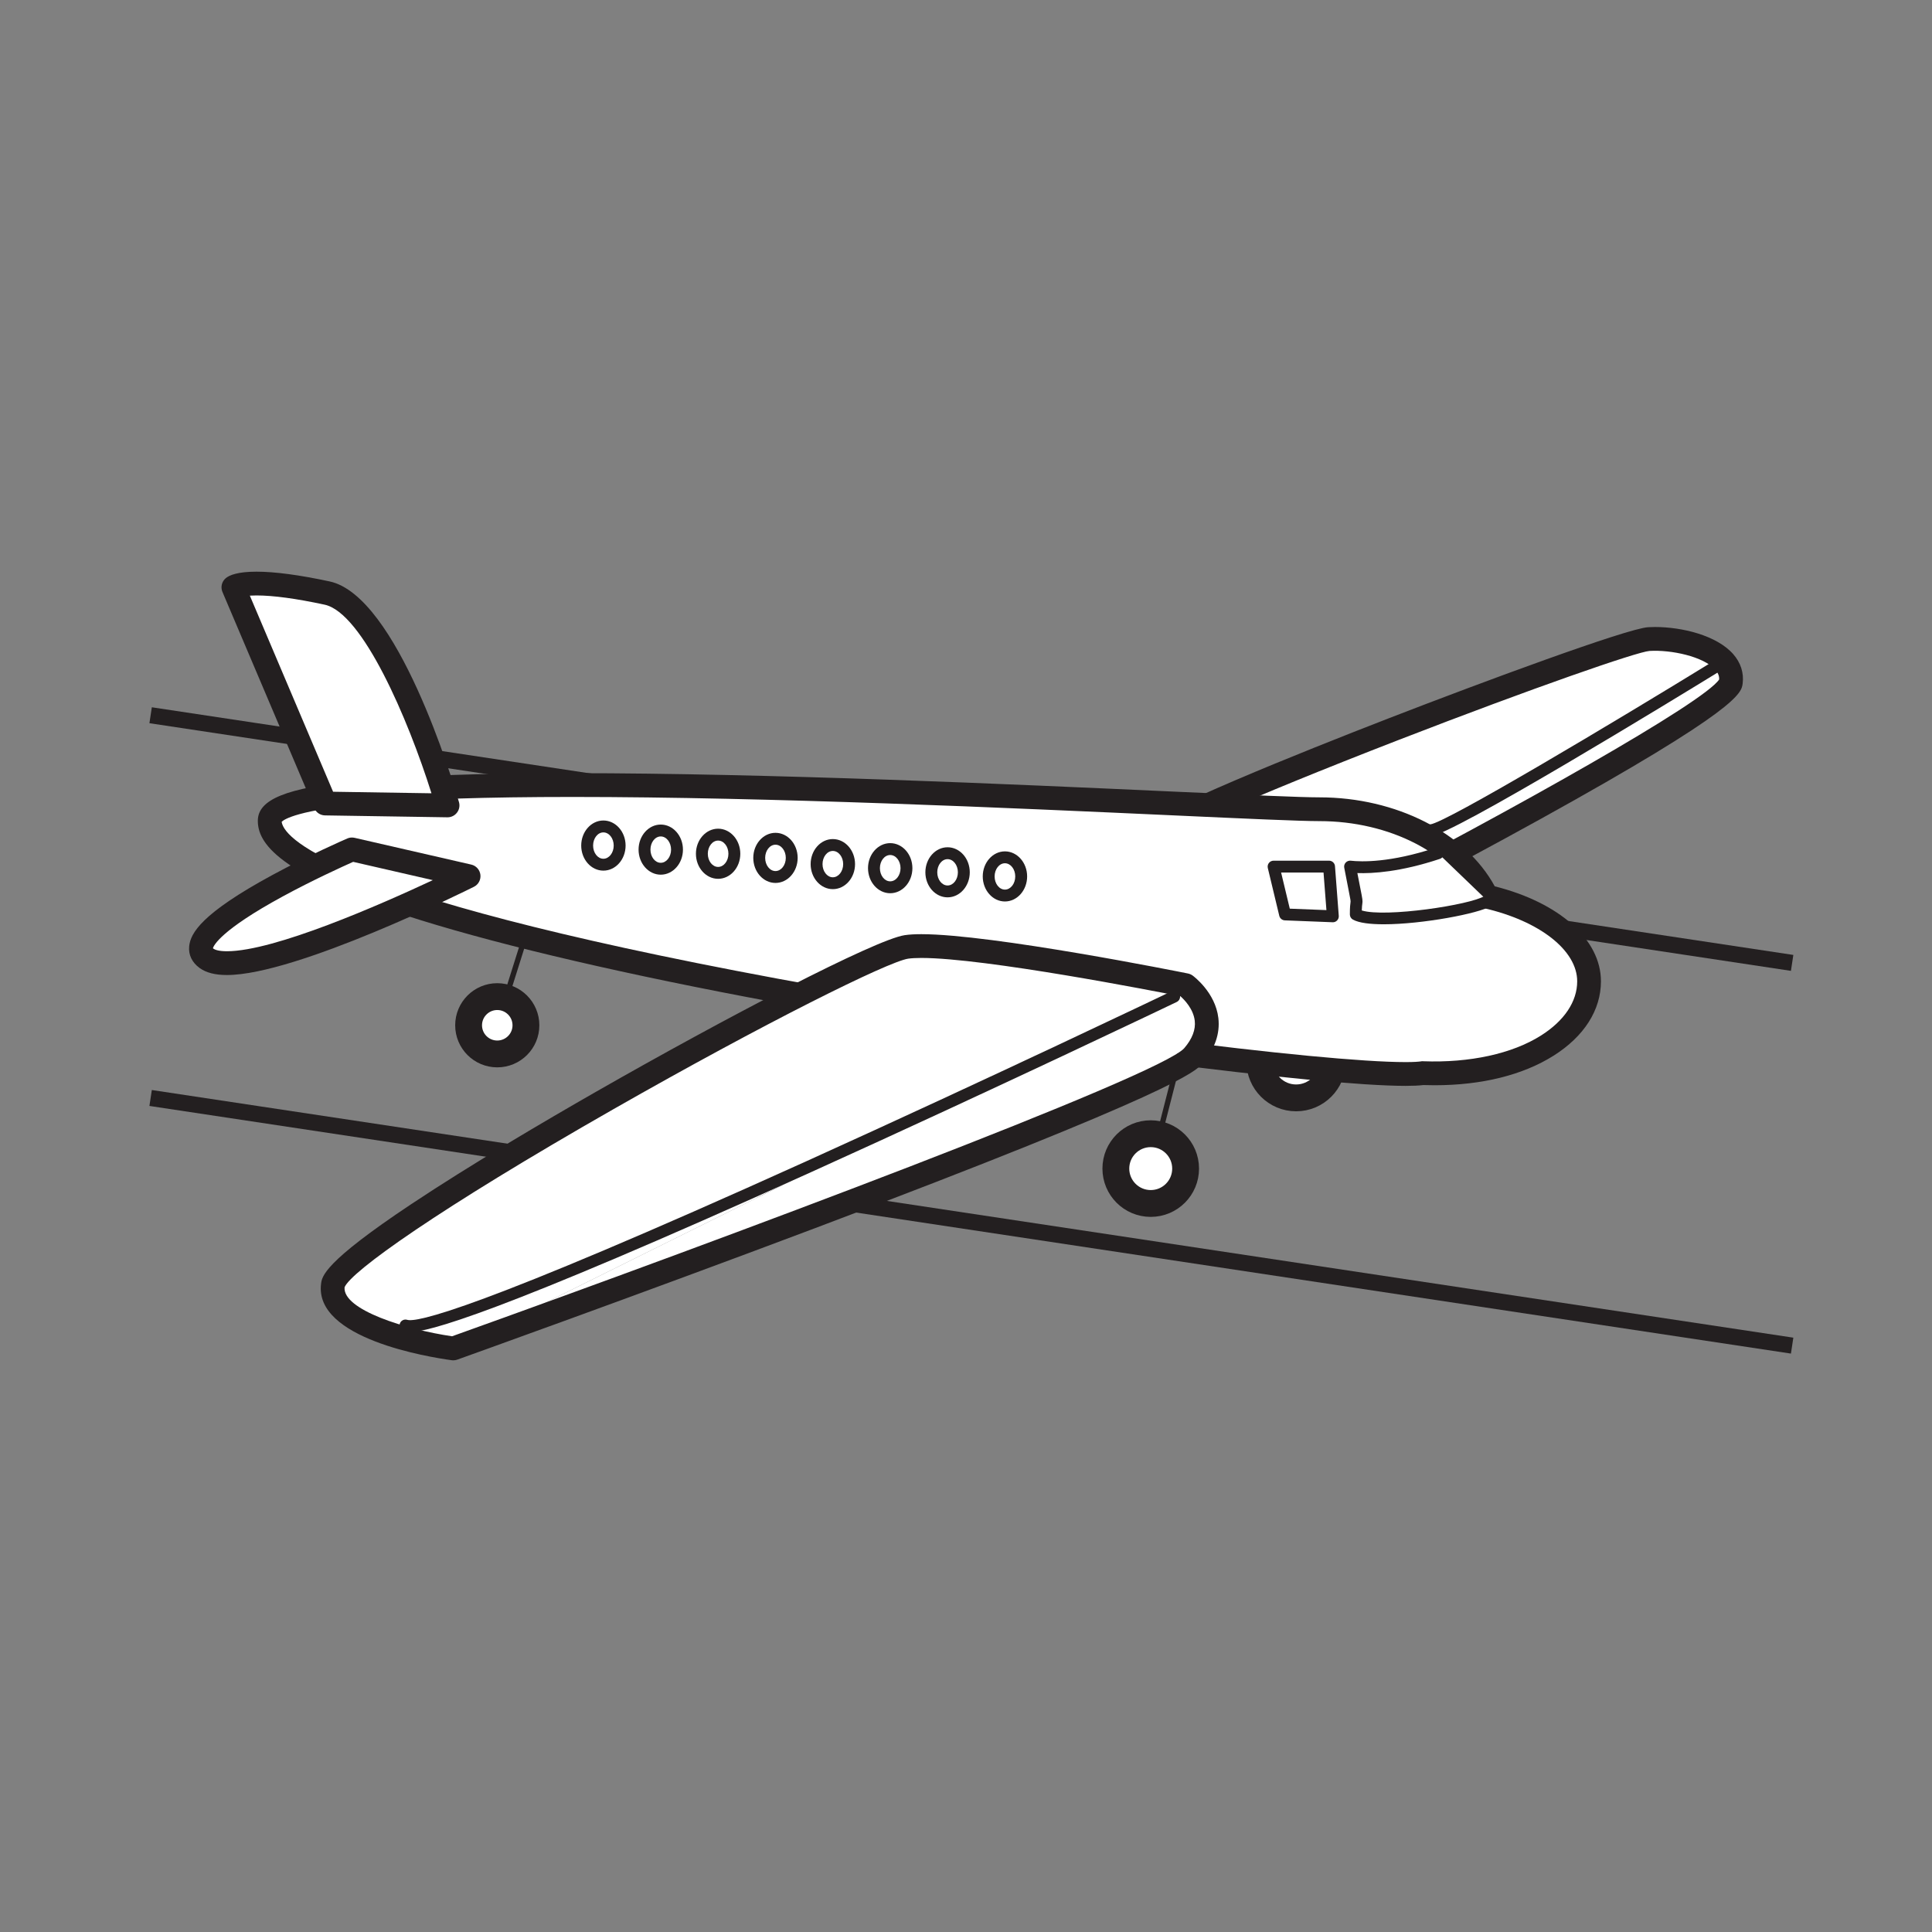 <?xml version="1.0" encoding="UTF-8"?>
<svg xmlns="http://www.w3.org/2000/svg" xmlns:xlink="http://www.w3.org/1999/xlink" width="360pt" height="360pt" viewBox="0 0 360 360" version="1.1">
<rect x="0" y="0" width="360" height="360" fill="#808080" stroke="none"/>
<g id="surface1">
<path style="fill:none;stroke-width:3;stroke-linecap:butt;stroke-linejoin:miter;stroke:rgb(13.73%,12.16%,12.549%);stroke-opacity:1;stroke-miterlimit:4;" d="M 0.001 0.001 L -305.87 46.149 " transform="matrix(1,0,0,-1,333.937,179.423)"/>
<path style="fill:none;stroke-width:3;stroke-linecap:butt;stroke-linejoin:miter;stroke:rgb(13.73%,12.16%,12.549%);stroke-opacity:1;stroke-miterlimit:4;" d="M 0.001 0.001 L -305.87 46.146 " transform="matrix(1,0,0,-1,333.937,250.739)"/>
<path style=" stroke:none;fill-rule:nonzero;fill:rgb(100%,100%,100%);fill-opacity:1;" d="M 248.277 197.809 C 248.277 201.543 245.25 204.574 241.512 204.574 C 237.777 204.574 234.75 201.543 234.75 197.809 C 234.75 194.074 237.777 191.047 241.512 191.047 C 245.25 191.047 248.277 194.074 248.277 197.809 "/>
<path style="fill:none;stroke-width:5;stroke-linecap:butt;stroke-linejoin:miter;stroke:rgb(13.73%,12.16%,12.549%);stroke-opacity:1;stroke-miterlimit:10;" d="M 0 0.001 C 0 -3.733 -3.027 -6.765 -6.766 -6.765 C -10.5 -6.765 -13.527 -3.733 -13.527 0.001 C -13.527 3.735 -10.5 6.763 -6.766 6.763 C -3.027 6.763 0 3.735 0 0.001 Z M 0 0.001 " transform="matrix(1,0,0,-1,248.277,197.81)"/>
<path style=" stroke:none;fill-rule:nonzero;fill:rgb(100%,100%,100%);fill-opacity:1;" d="M 322.52 127.09 C 321.793 132.91 249.734 170.035 249.734 170.035 L 214.316 165.18 C 214.316 165.18 208.977 161.293 213.34 156.199 C 217.707 151.109 301.266 119.438 307.238 119.078 C 313.203 118.727 323.25 121.266 322.52 127.09 "/>
<path style=" stroke:none;fill-rule:nonzero;fill:rgb(13.73%,12.16%,12.549%);fill-opacity:1;" d="M 215.258 163.07 L 249.344 167.746 C 282.363 150.711 317.555 130.879 320.344 126.602 C 320.363 126.148 320.262 125.527 319.629 124.809 C 317.418 122.305 311.359 121.051 307.367 121.293 C 305.055 121.453 285.773 128.137 260.77 137.82 C 231.578 149.129 216.586 156.031 215.012 157.656 C 214.137 158.676 213.754 159.629 213.855 160.555 C 213.973 161.609 214.727 162.551 215.258 163.07 M 249.734 172.25 C 249.637 172.25 249.535 172.242 249.438 172.227 L 214.012 167.371 C 213.652 167.32 213.309 167.184 213.012 166.965 C 212.691 166.734 209.867 164.59 209.457 161.09 C 209.285 159.578 209.523 157.258 211.66 154.758 C 214.625 151.301 242.523 140.145 258.887 133.801 C 276.113 127.125 303.164 117.105 307.105 116.871 C 307.512 116.848 307.938 116.832 308.367 116.832 C 313.41 116.832 319.875 118.391 322.949 121.875 C 324.355 123.469 324.969 125.367 324.719 127.363 C 324.496 129.141 324.121 132.121 286.926 152.684 C 269 162.594 250.93 171.91 250.746 172.004 C 250.434 172.164 250.086 172.25 249.734 172.25 "/>
<path style=" stroke:none;fill-rule:nonzero;fill:rgb(100%,100%,100%);fill-opacity:1;" d="M 277.02 167.066 C 272.422 157.586 260.23 150.793 245.863 150.793 C 227.566 150.793 50.258 139.348 50.258 152.93 C 50.258 175.312 248 202.453 265.109 199.961 C 283.984 200.676 296.102 192.305 296.102 182.855 C 296.102 175.742 288.223 169.645 277.02 167.066 "/>
<path style=" stroke:none;fill-rule:nonzero;fill:rgb(13.73%,12.16%,12.549%);fill-opacity:1;" d="M 52.484 153.129 C 52.797 155.617 59.465 166.484 145.012 182.379 C 192.844 191.266 246.184 197.906 261.918 197.906 C 263.516 197.906 264.359 197.832 264.785 197.77 L 264.984 197.738 L 265.191 197.75 C 273.879 198.07 281.762 196.355 287.137 192.957 C 291.484 190.211 293.887 186.621 293.887 182.855 C 293.887 177.094 286.91 171.613 276.523 169.227 L 275.492 168.988 L 275.027 168.031 C 270.668 159.043 258.949 153.004 245.863 153.004 C 242.18 153.004 232.328 152.555 218.691 151.934 C 188.656 150.566 143.266 148.5 106.672 148.5 C 90.645 148.5 77.898 148.91 68.785 149.719 C 55.605 150.895 52.965 152.656 52.484 153.129 M 261.918 202.336 C 245.988 202.336 192.266 195.664 144.203 186.73 C 117.059 181.691 94.293 176.402 78.367 171.453 C 51.184 162.996 48.043 156.832 48.043 152.93 C 48.043 148.977 53.336 146.824 66.305 145.508 C 75.691 144.555 89.27 144.07 106.672 144.07 C 143.367 144.07 188.82 146.141 218.895 147.512 C 232.473 148.125 242.281 148.574 245.863 148.574 C 260.16 148.574 273.117 155.195 278.523 165.152 C 290.582 168.195 298.312 175.074 298.312 182.855 C 298.312 188.195 295.188 193.113 289.5 196.703 C 283.793 200.309 276.125 202.219 267.336 202.219 C 266.637 202.219 265.926 202.203 265.215 202.184 C 264.395 202.285 263.312 202.336 261.918 202.336 "/>
<path style=" stroke:none;fill-rule:nonzero;fill:rgb(100%,100%,100%);fill-opacity:1;" d="M 87.316 163.262 C 87.316 163.262 45.98 183.926 38.504 178.582 C 31.023 173.238 65.582 158.273 65.582 158.273 Z M 87.316 163.262 "/>
<path style=" stroke:none;fill-rule:nonzero;fill:rgb(13.73%,12.16%,12.549%);fill-opacity:1;" d="M 39.672 176.688 C 39.699 176.711 39.734 176.742 39.789 176.781 C 39.984 176.922 40.629 177.25 42.289 177.25 C 51.152 177.25 70.895 168.562 80.648 164 L 65.805 160.594 C 63.918 161.438 58.266 164 52.66 167.051 C 41.105 173.336 39.816 176.195 39.672 176.688 M 42.289 181.68 C 40.094 181.68 38.438 181.258 37.215 180.387 C 35.781 179.355 35.082 177.906 35.254 176.297 C 35.508 173.902 37.496 170.234 50.719 163.066 C 57.672 159.293 64.422 156.363 64.703 156.242 C 65.137 156.051 65.621 156.008 66.078 156.117 L 87.812 161.102 C 88.723 161.312 89.402 162.07 89.516 163 C 89.625 163.926 89.145 164.824 88.305 165.242 C 86.961 165.914 55.277 181.68 42.289 181.68 "/>
<path style=" stroke:none;fill-rule:nonzero;fill:rgb(100%,100%,100%);fill-opacity:1;" d="M 83.395 150.078 C 83.395 150.078 72.641 113.008 60.949 110.504 C 45.988 107.297 43.488 109.438 43.488 109.434 L 60.594 149.723 Z M 83.395 150.078 "/>
<path style=" stroke:none;fill-rule:nonzero;fill:rgb(13.73%,12.16%,12.549%);fill-opacity:1;" d="M 62.066 147.531 L 80.398 147.816 C 76.031 133.934 67.547 114.184 60.484 112.672 C 55.168 111.527 50.898 110.953 47.793 110.953 C 47.32 110.953 46.91 110.965 46.555 110.988 Z M 83.395 152.293 L 83.359 152.293 L 60.559 151.938 C 59.68 151.922 58.898 151.395 58.555 150.586 L 41.449 110.297 C 41.07 109.395 41.324 108.348 42.082 107.723 C 42.746 107.176 44.277 106.523 47.793 106.523 C 51.211 106.523 55.789 107.133 61.414 108.34 C 74.035 111.039 84.383 145.539 85.523 149.461 C 85.719 150.137 85.582 150.867 85.152 151.422 C 84.734 151.973 84.086 152.293 83.395 152.293 "/>
<path style=" stroke:none;fill-rule:nonzero;fill:rgb(100%,100%,100%);fill-opacity:1;" d="M 84.461 251.262 C 84.461 251.262 60.953 248.059 62.02 239.504 C 63.09 230.949 159.285 177.867 168.906 176.445 C 178.523 175.023 220.926 183.57 220.926 183.57 "/>
<path style=" stroke:none;fill-rule:nonzero;fill:rgb(100%,100%,100%);fill-opacity:1;" d="M 220.922 183.57 C 220.922 183.57 228.766 189.27 222.352 196.754 C 215.934 204.234 84.461 251.262 84.461 251.262 "/>
<path style=" stroke:none;fill-rule:nonzero;fill:rgb(13.73%,12.16%,12.549%);fill-opacity:1;" d="M 64.207 239.859 C 63.832 244.082 75.707 247.746 84.234 248.996 C 134.82 230.887 216.16 200.465 220.668 195.309 C 222.16 193.574 222.816 191.852 222.625 190.203 C 222.363 187.98 220.676 186.27 219.953 185.633 C 215.422 184.734 183.559 178.5 171.672 178.5 C 170.66 178.5 169.84 178.547 169.23 178.633 C 165.48 179.188 142.535 190.582 114.355 206.652 C 81.527 225.379 65.387 236.961 64.207 239.859 M 84.461 253.477 C 84.363 253.477 84.266 253.469 84.164 253.457 C 79.875 252.871 58.547 249.438 59.824 239.234 C 59.996 237.832 60.324 235.227 76.59 224.402 C 87.664 217.031 101.5 208.902 111.156 203.379 C 135.078 189.699 163.098 175.066 168.582 174.254 C 169.418 174.129 170.43 174.07 171.672 174.07 C 184.859 174.07 219.879 181.098 221.363 181.398 C 221.672 181.465 221.969 181.59 222.227 181.777 C 222.402 181.906 226.461 184.91 227.023 189.688 C 227.367 192.617 226.363 195.477 224.031 198.195 C 222.832 199.59 219.652 203.301 151.781 228.887 C 118.48 241.438 85.539 253.23 85.207 253.348 C 84.969 253.434 84.715 253.477 84.461 253.477 "/>
<path style=" stroke:none;fill-rule:nonzero;fill:rgb(100%,100%,100%);fill-opacity:1;" d="M 267.957 158.984 C 260.473 161.48 254.77 161.84 251.566 161.48 C 253.344 170.746 252.637 166.109 252.637 170.387 C 256.559 172.523 274.371 169.676 277.219 167.891 "/>
<path style=" stroke:none;fill-rule:nonzero;fill:rgb(13.73%,12.16%,12.549%);fill-opacity:1;" d="M 257.852 172.227 C 255.328 172.227 253.238 171.98 252.105 171.359 C 251.75 171.164 251.527 170.793 251.527 170.387 C 251.527 169 251.602 168.473 251.645 168.16 C 251.688 167.871 251.688 167.863 251.262 165.711 C 251.082 164.793 250.828 163.508 250.48 161.688 C 250.414 161.344 250.512 160.988 250.754 160.727 C 250.992 160.469 251.336 160.344 251.688 160.379 C 253.621 160.598 259.047 160.789 267.605 157.938 C 268.188 157.742 268.812 158.055 269.004 158.637 C 269.199 159.219 268.887 159.844 268.305 160.039 C 260.949 162.488 255.715 162.785 252.926 162.684 C 253.137 163.781 253.305 164.625 253.434 165.285 C 253.914 167.707 253.934 167.805 253.84 168.465 C 253.812 168.664 253.77 168.965 253.75 169.652 C 258.164 171 273.949 168.633 276.629 166.953 C 277.148 166.629 277.832 166.789 278.156 167.305 C 278.48 167.824 278.324 168.508 277.805 168.832 C 275.586 170.223 264.984 172.227 257.852 172.227 "/>
<path style=" stroke:none;fill-rule:nonzero;fill:rgb(100%,100%,100%);fill-opacity:1;" d="M 239.453 170.391 L 248.355 170.742 L 247.648 161.484 L 237.316 161.484 Z M 239.453 170.391 "/>
<path style=" stroke:none;fill-rule:nonzero;fill:rgb(13.73%,12.16%,12.549%);fill-opacity:1;" d="M 240.332 169.316 L 247.16 169.586 L 246.621 162.59 L 238.719 162.59 Z M 248.355 171.852 C 248.344 171.852 248.324 171.852 248.312 171.848 L 239.41 171.496 C 238.914 171.477 238.492 171.129 238.375 170.645 L 236.238 161.742 C 236.16 161.41 236.234 161.062 236.445 160.797 C 236.656 160.531 236.977 160.375 237.316 160.375 L 247.648 160.375 C 248.227 160.375 248.711 160.82 248.754 161.398 L 249.461 170.66 C 249.484 170.977 249.371 171.285 249.152 171.512 C 248.945 171.73 248.656 171.852 248.355 171.852 "/>
<path style=" stroke:none;fill-rule:nonzero;fill:rgb(100%,100%,100%);fill-opacity:1;" d="M 115.461 157.559 C 115.461 159.531 114.113 161.125 112.43 161.125 C 110.762 161.125 109.41 159.531 109.41 157.559 C 109.41 155.594 110.762 153.996 112.43 153.996 C 114.113 153.996 115.461 155.594 115.461 157.559 "/>
<path style=" stroke:none;fill-rule:nonzero;fill:rgb(13.73%,12.16%,12.549%);fill-opacity:1;" d="M 112.43 155.105 C 111.375 155.105 110.516 156.207 110.516 157.559 C 110.516 158.914 111.375 160.016 112.43 160.016 C 113.492 160.016 114.355 158.914 114.355 157.559 C 114.355 156.207 113.492 155.105 112.43 155.105 M 112.43 162.23 C 110.152 162.23 108.301 160.137 108.301 157.559 C 108.301 154.984 110.152 152.887 112.43 152.887 C 114.715 152.887 116.57 154.984 116.57 157.559 C 116.57 160.137 114.715 162.23 112.43 162.23 "/>
<path style=" stroke:none;fill-rule:nonzero;fill:rgb(100%,100%,100%);fill-opacity:1;" d="M 126.152 158.316 C 126.152 160.285 124.801 161.875 123.121 161.875 C 121.449 161.875 120.098 160.285 120.098 158.316 C 120.098 156.344 121.449 154.754 123.121 154.754 C 124.801 154.754 126.152 156.344 126.152 158.316 "/>
<path style=" stroke:none;fill-rule:nonzero;fill:rgb(13.73%,12.16%,12.549%);fill-opacity:1;" d="M 123.121 155.859 C 122.062 155.859 121.203 156.961 121.203 158.316 C 121.203 159.668 122.062 160.77 123.121 160.77 C 124.18 160.77 125.043 159.668 125.043 158.316 C 125.043 156.961 124.18 155.859 123.121 155.859 M 123.121 162.984 C 120.844 162.984 118.988 160.887 118.988 158.316 C 118.988 155.738 120.844 153.645 123.121 153.645 C 125.402 153.645 127.258 155.738 127.258 158.316 C 127.258 160.887 125.402 162.984 123.121 162.984 "/>
<path style=" stroke:none;fill-rule:nonzero;fill:rgb(100%,100%,100%);fill-opacity:1;" d="M 136.84 159.086 C 136.84 161.055 135.484 162.648 133.809 162.648 C 132.137 162.648 130.781 161.055 130.781 159.086 C 130.781 157.117 132.137 155.523 133.809 155.523 C 135.484 155.523 136.84 157.117 136.84 159.086 "/>
<path style=" stroke:none;fill-rule:nonzero;fill:rgb(13.73%,12.16%,12.549%);fill-opacity:1;" d="M 133.809 156.629 C 132.75 156.629 131.891 157.73 131.891 159.086 C 131.891 160.438 132.75 161.539 133.809 161.539 C 134.867 161.539 135.73 160.438 135.73 159.086 C 135.73 157.73 134.867 156.629 133.809 156.629 M 133.809 163.754 C 131.531 163.754 129.676 161.656 129.676 159.086 C 129.676 156.512 131.531 154.414 133.809 154.414 C 136.09 154.414 137.945 156.512 137.945 159.086 C 137.945 161.656 136.09 163.754 133.809 163.754 "/>
<path style=" stroke:none;fill-rule:nonzero;fill:rgb(100%,100%,100%);fill-opacity:1;" d="M 147.531 159.852 C 147.531 161.824 146.176 163.418 144.5 163.418 C 142.828 163.418 141.473 161.824 141.473 159.852 C 141.473 157.883 142.828 156.293 144.5 156.293 C 146.176 156.293 147.531 157.883 147.531 159.852 "/>
<path style=" stroke:none;fill-rule:nonzero;fill:rgb(13.73%,12.16%,12.549%);fill-opacity:1;" d="M 144.5 157.398 C 143.441 157.398 142.578 158.5 142.578 159.852 C 142.578 161.211 143.441 162.309 144.5 162.309 C 145.559 162.309 146.422 161.211 146.422 159.852 C 146.422 158.5 145.559 157.398 144.5 157.398 M 144.5 164.523 C 142.219 164.523 140.363 162.43 140.363 159.852 C 140.363 157.281 142.219 155.184 144.5 155.184 C 146.781 155.184 148.633 157.281 148.633 159.852 C 148.633 162.43 146.781 164.523 144.5 164.523 "/>
<path style=" stroke:none;fill-rule:nonzero;fill:rgb(100%,100%,100%);fill-opacity:1;" d="M 158.219 161.016 C 158.219 162.988 156.859 164.578 155.184 164.578 C 153.512 164.578 152.16 162.988 152.16 161.016 C 152.16 159.047 153.512 157.457 155.184 157.457 C 156.859 157.457 158.219 159.047 158.219 161.016 "/>
<path style=" stroke:none;fill-rule:nonzero;fill:rgb(13.73%,12.16%,12.549%);fill-opacity:1;" d="M 155.184 158.562 C 154.129 158.562 153.266 159.664 153.266 161.016 C 153.266 162.367 154.129 163.469 155.184 163.469 C 156.246 163.469 157.113 162.367 157.113 161.016 C 157.113 159.664 156.246 158.562 155.184 158.562 M 155.184 165.68 C 152.906 165.68 151.051 163.59 151.051 161.016 C 151.051 158.441 152.906 156.348 155.184 156.348 C 157.469 156.348 159.324 158.441 159.324 161.016 C 159.324 163.59 157.469 165.68 155.184 165.68 "/>
<path style=" stroke:none;fill-rule:nonzero;fill:rgb(100%,100%,100%);fill-opacity:1;" d="M 168.906 161.77 C 168.906 163.742 167.551 165.332 165.875 165.332 C 164.203 165.332 162.852 163.742 162.852 161.77 C 162.852 159.805 164.203 158.211 165.875 158.211 C 167.551 158.211 168.906 159.805 168.906 161.77 "/>
<path style=" stroke:none;fill-rule:nonzero;fill:rgb(13.73%,12.16%,12.549%);fill-opacity:1;" d="M 165.875 159.32 C 164.816 159.32 163.957 160.422 163.957 161.77 C 163.957 163.125 164.816 164.223 165.875 164.223 C 166.938 164.223 167.801 163.125 167.801 161.77 C 167.801 160.422 166.938 159.32 165.875 159.32 M 165.875 166.441 C 163.598 166.441 161.742 164.344 161.742 161.77 C 161.742 159.199 163.598 157.105 165.875 157.105 C 168.156 157.105 170.012 159.199 170.012 161.77 C 170.012 164.344 168.156 166.441 165.875 166.441 "/>
<path style=" stroke:none;fill-rule:nonzero;fill:rgb(100%,100%,100%);fill-opacity:1;" d="M 179.594 162.543 C 179.594 164.512 178.238 166.105 176.566 166.105 C 174.891 166.105 173.539 164.512 173.539 162.543 C 173.539 160.574 174.891 158.98 176.566 158.98 C 178.238 158.98 179.594 160.574 179.594 162.543 "/>
<path style=" stroke:none;fill-rule:nonzero;fill:rgb(13.73%,12.16%,12.549%);fill-opacity:1;" d="M 176.566 160.09 C 175.508 160.09 174.645 161.191 174.645 162.543 C 174.645 163.895 175.508 164.996 176.566 164.996 C 177.625 164.996 178.488 163.895 178.488 162.543 C 178.488 161.191 177.625 160.09 176.566 160.09 M 176.566 167.207 C 174.285 167.207 172.43 165.113 172.43 162.543 C 172.43 159.969 174.285 157.875 176.566 157.875 C 178.848 157.875 180.703 159.969 180.703 162.543 C 180.703 165.113 178.848 167.207 176.566 167.207 "/>
<path style=" stroke:none;fill-rule:nonzero;fill:rgb(100%,100%,100%);fill-opacity:1;" d="M 190.281 163.309 C 190.281 165.281 188.93 166.871 187.254 166.871 C 185.582 166.871 184.227 165.281 184.227 163.309 C 184.227 161.344 185.582 159.746 187.254 159.746 C 188.93 159.746 190.281 161.344 190.281 163.309 "/>
<path style=" stroke:none;fill-rule:nonzero;fill:rgb(13.73%,12.16%,12.549%);fill-opacity:1;" d="M 187.254 160.855 C 186.195 160.855 185.332 161.957 185.332 163.309 C 185.332 164.664 186.195 165.766 187.254 165.766 C 188.312 165.766 189.176 164.664 189.176 163.309 C 189.176 161.957 188.312 160.855 187.254 160.855 M 187.254 167.977 C 184.977 167.977 183.121 165.883 183.121 163.309 C 183.121 160.734 184.977 158.641 187.254 158.641 C 189.531 158.641 191.391 160.734 191.391 163.309 C 191.391 165.883 189.531 167.977 187.254 167.977 "/>
<path style=" stroke:none;fill-rule:nonzero;fill:rgb(100%,100%,100%);fill-opacity:1;" d="M 218.785 185.707 C 218.785 185.707 84.82 249.836 75.559 246.988 "/>
<path style=" stroke:none;fill-rule:nonzero;fill:rgb(13.73%,12.16%,12.549%);fill-opacity:1;" d="M 76.336 248.207 C 75.758 248.207 75.461 248.113 75.23 248.047 C 74.648 247.863 74.316 247.246 74.496 246.66 C 74.676 246.074 75.297 245.75 75.883 245.93 C 77.504 246.426 87.988 244.551 150.188 216.41 C 184.43 200.914 217.973 184.867 218.309 184.711 C 218.859 184.441 219.523 184.676 219.785 185.227 C 220.051 185.777 219.812 186.441 219.266 186.703 C 218.93 186.867 185.363 202.922 151.102 218.426 C 91.844 245.234 79.609 248.207 76.336 248.207 "/>
<path style=" stroke:none;fill-rule:nonzero;fill:rgb(100%,100%,100%);fill-opacity:1;" d="M 319.973 124.07 C 319.973 124.07 270.094 154.711 266.531 154.711 "/>
<path style=" stroke:none;fill-rule:nonzero;fill:rgb(13.73%,12.16%,12.549%);fill-opacity:1;" d="M 266.531 155.82 C 265.918 155.82 265.422 155.324 265.422 154.711 C 265.422 154.102 265.918 153.605 266.531 153.605 C 269.406 153.289 300.488 134.742 319.395 123.125 C 319.914 122.805 320.598 122.969 320.918 123.488 C 321.238 124.008 321.078 124.695 320.555 125.012 C 312.18 130.156 270.219 155.82 266.531 155.82 "/>
<path style="fill:none;stroke-width:1;stroke-linecap:butt;stroke-linejoin:miter;stroke:rgb(13.73%,12.16%,12.549%);stroke-opacity:1;stroke-miterlimit:10;" d="M -0.001 0 L 5.343 16.977 " transform="matrix(1,0,0,-1,92.657,191.047)"/>
<path style="fill:none;stroke-width:1;stroke-linecap:butt;stroke-linejoin:miter;stroke:rgb(13.73%,12.16%,12.549%);stroke-opacity:1;stroke-miterlimit:10;" d="M -0.002 0 L 5.471 21.363 " transform="matrix(1,0,0,-1,214.424,217.75)"/>
<path style=" stroke:none;fill-rule:nonzero;fill:rgb(100%,100%,100%);fill-opacity:1;" d="M 87.316 191.047 C 87.316 193.996 89.707 196.387 92.656 196.387 C 95.605 196.387 98 193.996 98 191.047 C 98 188.098 95.605 185.703 92.656 185.703 C 89.707 185.703 87.316 188.098 87.316 191.047 "/>
<path style="fill:none;stroke-width:5;stroke-linecap:butt;stroke-linejoin:miter;stroke:rgb(13.73%,12.16%,12.549%);stroke-opacity:1;stroke-miterlimit:10;" d="M 0.001 0 C 0.001 -2.949 2.391 -5.34 5.34 -5.34 C 8.29 -5.34 10.684 -2.949 10.684 0 C 10.684 2.949 8.29 5.344 5.34 5.344 C 2.391 5.344 0.001 2.949 0.001 0 Z M 0.001 0 " transform="matrix(1,0,0,-1,87.316,191.047)"/>
<path style=" stroke:none;fill-rule:nonzero;fill:rgb(100%,100%,100%);fill-opacity:1;" d="M 207.922 217.75 C 207.922 221.34 210.832 224.25 214.422 224.25 C 218.016 224.25 220.922 221.34 220.922 217.75 C 220.922 214.16 218.016 211.25 214.422 211.25 C 210.832 211.25 207.922 214.16 207.922 217.75 "/>
<path style="fill:none;stroke-width:5;stroke-linecap:butt;stroke-linejoin:miter;stroke:rgb(13.73%,12.16%,12.549%);stroke-opacity:1;stroke-miterlimit:10;" d="M -0.002 0 C -0.002 -3.59 2.908 -6.5 6.498 -6.5 C 10.092 -6.5 12.998 -3.59 12.998 0 C 12.998 3.59 10.092 6.5 6.498 6.5 C 2.908 6.5 -0.002 3.59 -0.002 0 Z M -0.002 0 " transform="matrix(1,0,0,-1,207.924,217.75)"/>
</g>
</svg>
